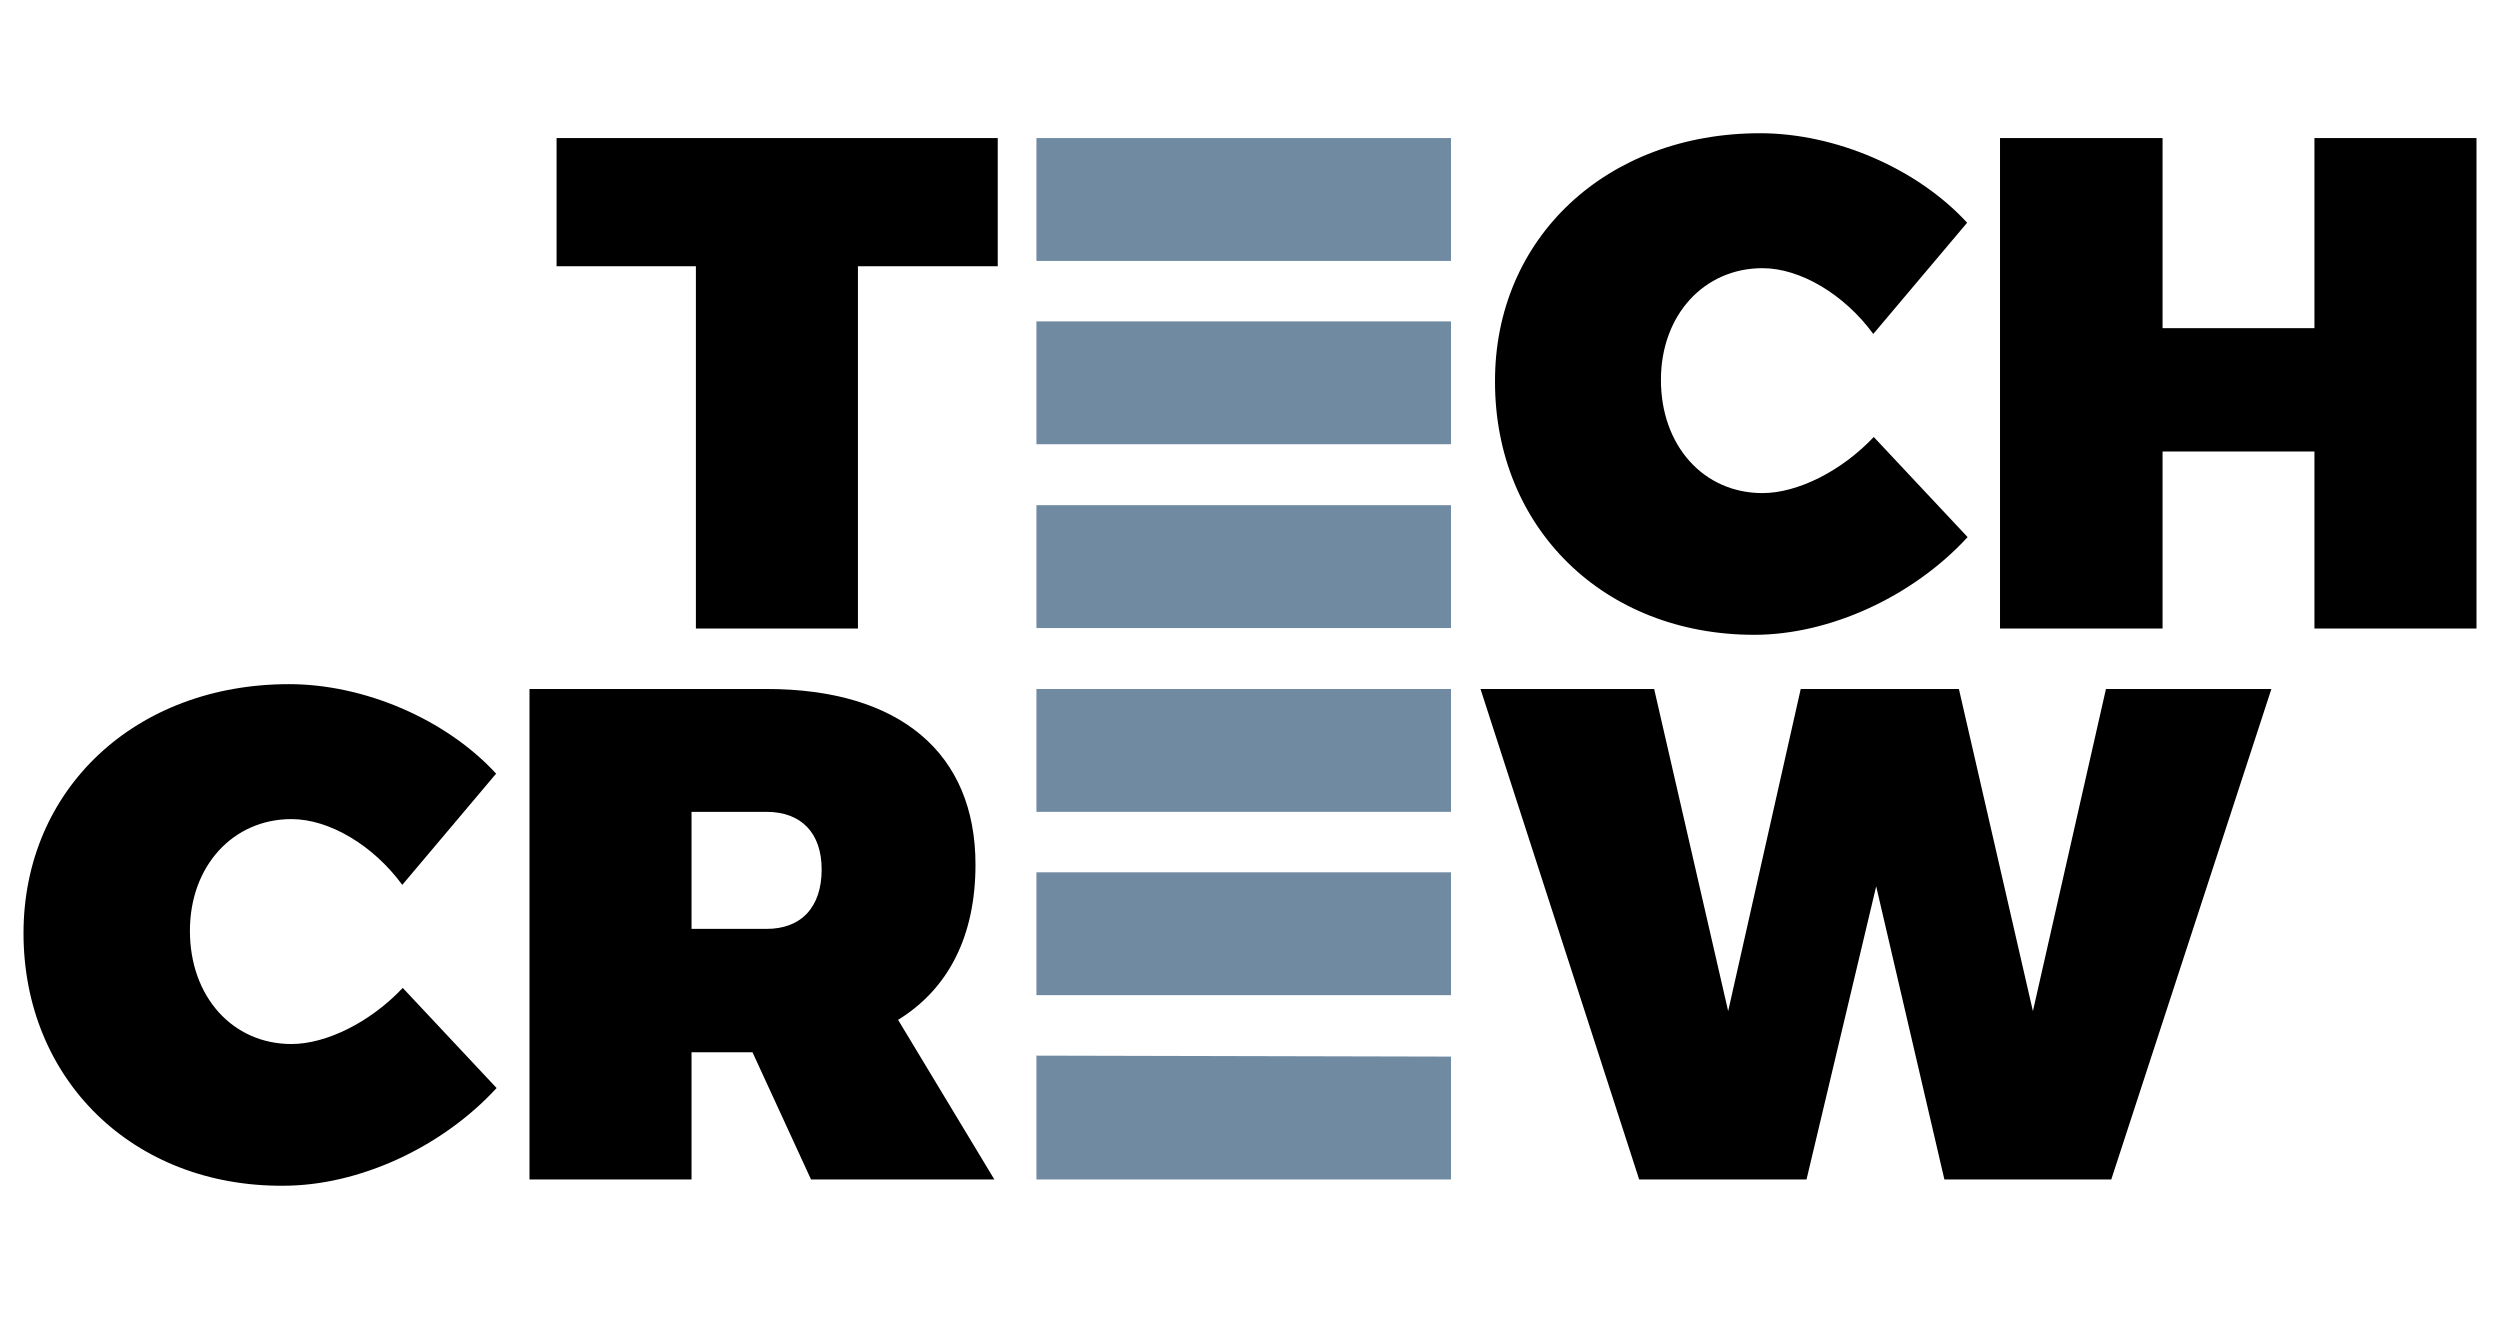 <svg width="319" height="169" viewBox="0 0 319 169" fill="none" xmlns="http://www.w3.org/2000/svg">
<path d="M127.311 17.617V33.973H109.473V80.2H88.796V33.973H71.019V17.617H127.311Z" fill="black"/>
<path d="M224.896 34.219C217.427 34.219 211.934 40.206 211.934 48.477C211.934 56.87 217.366 62.919 224.896 62.919C229.34 62.919 234.957 60.141 239.092 55.759L251.067 68.535C244.092 76.126 233.476 81.002 223.847 81.002C204.651 81.002 190.763 67.362 190.763 48.723C190.701 30.393 204.959 17 224.587 17C234.155 17 244.586 21.444 251.005 28.418L239.031 42.613C235.327 37.552 229.71 34.219 224.896 34.219Z" fill="black"/>
<path d="M275.942 17.617V41.873H295.323V17.617H316V80.2H295.323V57.611H275.942V80.2H255.202V17.617H275.942Z" fill="black"/>
<path d="M37.195 104.517C29.726 104.517 24.233 110.504 24.233 118.774C24.233 127.168 29.665 133.217 37.195 133.217C41.639 133.217 47.256 130.439 51.391 126.057L63.366 138.833C56.391 146.424 45.774 151.3 36.145 151.3C16.95 151.424 3 137.722 3 119.083C3 100.691 17.258 87.298 36.886 87.298C46.453 87.298 56.885 91.742 63.304 98.716L51.33 112.911C47.626 107.85 42.009 104.517 37.195 104.517Z" fill="black"/>
<path d="M185.146 41.009H132.249V56.685H185.146V41.009Z" fill="#708AA2"/>
<path d="M103.486 150.498L96.017 134.266H88.24V150.498H67.563V87.915H97.808C114.781 87.915 124.472 96.062 124.472 110.319C124.472 119.453 121.016 126.181 114.596 130.131L126.879 150.498H103.486ZM88.24 118.527H97.808C102.252 118.527 104.844 115.75 104.844 110.936C104.844 106.307 102.252 103.592 97.808 103.592H88.24V118.527Z" fill="black"/>
<path d="M211.07 87.915L220.514 129.02L229.772 87.915H249.956L259.4 129.02L268.72 87.915H289.829L269.399 150.498H248.104L239.401 113.096L230.513 150.498H209.157L188.911 87.915H211.07Z" fill="black"/>
<path d="M185.146 64.461H132.249V80.138H185.146V64.461Z" fill="#708AA2"/>
<path d="M185.146 17.617H132.249V33.294H185.146V17.617Z" fill="#708AA2"/>
<path d="M185.146 87.915H132.249V103.592H185.146V87.915Z" fill="#708AA2"/>
<path d="M185.146 111.307H132.249V126.983H185.146V111.307Z" fill="#708AA2"/>
<path d="M132.249 134.698V134.822V150.436V150.498H185.146V134.822L132.249 134.698Z" fill="#708AA2"/>
</svg>
